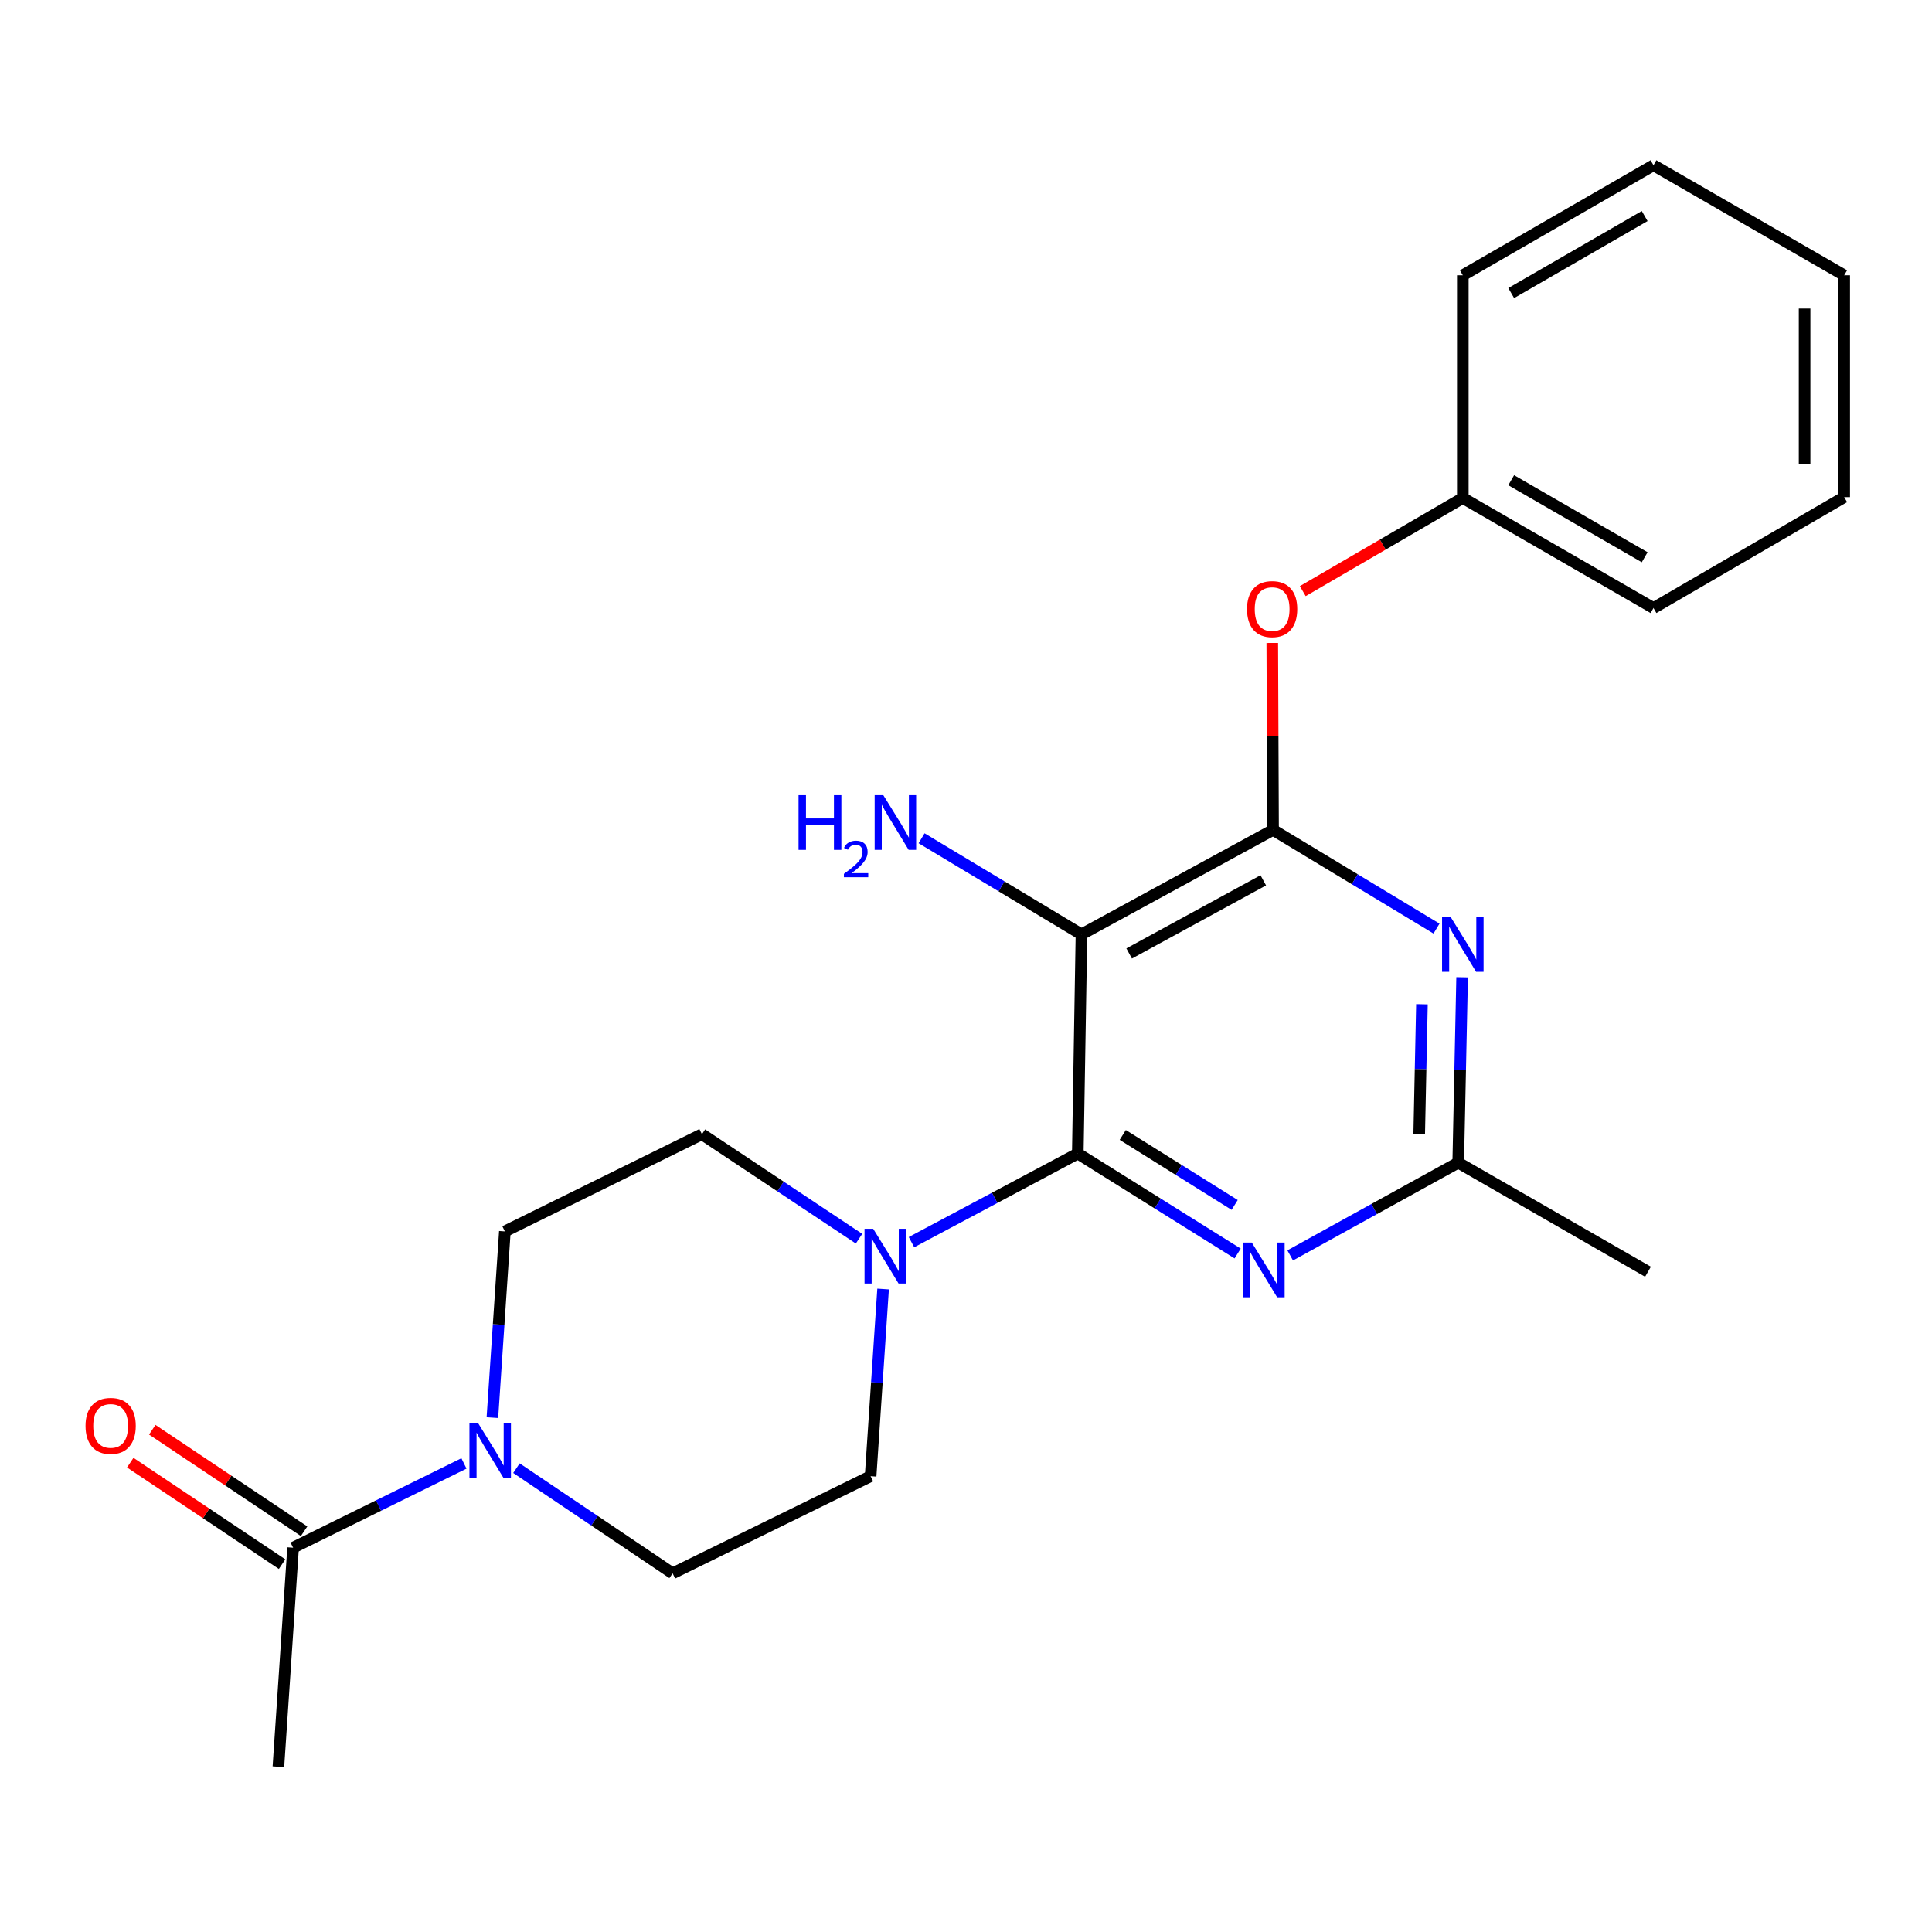 <?xml version='1.0' encoding='iso-8859-1'?>
<svg version='1.1' baseProfile='full'
              xmlns='http://www.w3.org/2000/svg'
                      xmlns:rdkit='http://www.rdkit.org/xml'
                      xmlns:xlink='http://www.w3.org/1999/xlink'
                  xml:space='preserve'
width='1000px' height='1000px' viewBox='0 0 1000 1000'>
<!-- END OF HEADER -->
<rect style='opacity:1.0;fill:#FFFFFF;stroke:none' width='1000' height='1000' x='0' y='0'> </rect>
<path class='bond-1' d='M 557.862,597.065 L 559.763,483.639' style='fill:none;fill-rule:evenodd;stroke:#000000;stroke-width:6px;stroke-linecap:butt;stroke-linejoin:miter;stroke-opacity:1' />
<path class='bond-2' d='M 557.862,597.065 L 599.234,622.939' style='fill:none;fill-rule:evenodd;stroke:#000000;stroke-width:6px;stroke-linecap:butt;stroke-linejoin:miter;stroke-opacity:1' />
<path class='bond-2' d='M 599.234,622.939 L 640.606,648.814' style='fill:none;fill-rule:evenodd;stroke:#0000FF;stroke-width:6px;stroke-linecap:butt;stroke-linejoin:miter;stroke-opacity:1' />
<path class='bond-2' d='M 581.141,587.451 L 610.101,605.563' style='fill:none;fill-rule:evenodd;stroke:#000000;stroke-width:6px;stroke-linecap:butt;stroke-linejoin:miter;stroke-opacity:1' />
<path class='bond-2' d='M 610.101,605.563 L 639.062,623.675' style='fill:none;fill-rule:evenodd;stroke:#0000FF;stroke-width:6px;stroke-linecap:butt;stroke-linejoin:miter;stroke-opacity:1' />
<path class='bond-4' d='M 557.862,597.065 L 514.824,620.007' style='fill:none;fill-rule:evenodd;stroke:#000000;stroke-width:6px;stroke-linecap:butt;stroke-linejoin:miter;stroke-opacity:1' />
<path class='bond-4' d='M 514.824,620.007 L 471.787,642.95' style='fill:none;fill-rule:evenodd;stroke:#0000FF;stroke-width:6px;stroke-linecap:butt;stroke-linejoin:miter;stroke-opacity:1' />
<path class='bond-0' d='M 658.934,429.556 L 559.763,483.639' style='fill:none;fill-rule:evenodd;stroke:#000000;stroke-width:6px;stroke-linecap:butt;stroke-linejoin:miter;stroke-opacity:1' />
<path class='bond-0' d='M 653.871,455.661 L 584.451,493.519' style='fill:none;fill-rule:evenodd;stroke:#000000;stroke-width:6px;stroke-linecap:butt;stroke-linejoin:miter;stroke-opacity:1' />
<path class='bond-3' d='M 658.934,429.556 L 701.237,455.096' style='fill:none;fill-rule:evenodd;stroke:#000000;stroke-width:6px;stroke-linecap:butt;stroke-linejoin:miter;stroke-opacity:1' />
<path class='bond-3' d='M 701.237,455.096 L 743.54,480.637' style='fill:none;fill-rule:evenodd;stroke:#0000FF;stroke-width:6px;stroke-linecap:butt;stroke-linejoin:miter;stroke-opacity:1' />
<path class='bond-8' d='M 658.934,429.556 L 658.732,381.18' style='fill:none;fill-rule:evenodd;stroke:#000000;stroke-width:6px;stroke-linecap:butt;stroke-linejoin:miter;stroke-opacity:1' />
<path class='bond-8' d='M 658.732,381.18 L 658.53,332.804' style='fill:none;fill-rule:evenodd;stroke:#FF0000;stroke-width:6px;stroke-linecap:butt;stroke-linejoin:miter;stroke-opacity:1' />
<path class='bond-13' d='M 559.763,483.639 L 518.387,458.763' style='fill:none;fill-rule:evenodd;stroke:#000000;stroke-width:6px;stroke-linecap:butt;stroke-linejoin:miter;stroke-opacity:1' />
<path class='bond-13' d='M 518.387,458.763 L 477.011,433.887' style='fill:none;fill-rule:evenodd;stroke:#0000FF;stroke-width:6px;stroke-linecap:butt;stroke-linejoin:miter;stroke-opacity:1' />
<path class='bond-6' d='M 667.798,649.794 L 711.284,625.792' style='fill:none;fill-rule:evenodd;stroke:#0000FF;stroke-width:6px;stroke-linecap:butt;stroke-linejoin:miter;stroke-opacity:1' />
<path class='bond-6' d='M 711.284,625.792 L 754.769,601.79' style='fill:none;fill-rule:evenodd;stroke:#000000;stroke-width:6px;stroke-linecap:butt;stroke-linejoin:miter;stroke-opacity:1' />
<path class='bond-23' d='M 756.791,505.837 L 755.78,553.813' style='fill:none;fill-rule:evenodd;stroke:#0000FF;stroke-width:6px;stroke-linecap:butt;stroke-linejoin:miter;stroke-opacity:1' />
<path class='bond-23' d='M 755.78,553.813 L 754.769,601.79' style='fill:none;fill-rule:evenodd;stroke:#000000;stroke-width:6px;stroke-linecap:butt;stroke-linejoin:miter;stroke-opacity:1' />
<path class='bond-23' d='M 735.998,519.798 L 735.29,553.382' style='fill:none;fill-rule:evenodd;stroke:#0000FF;stroke-width:6px;stroke-linecap:butt;stroke-linejoin:miter;stroke-opacity:1' />
<path class='bond-23' d='M 735.29,553.382 L 734.582,586.965' style='fill:none;fill-rule:evenodd;stroke:#000000;stroke-width:6px;stroke-linecap:butt;stroke-linejoin:miter;stroke-opacity:1' />
<path class='bond-9' d='M 457.09,667.193 L 453.86,715.633' style='fill:none;fill-rule:evenodd;stroke:#0000FF;stroke-width:6px;stroke-linecap:butt;stroke-linejoin:miter;stroke-opacity:1' />
<path class='bond-9' d='M 453.86,715.633 L 450.63,764.072' style='fill:none;fill-rule:evenodd;stroke:#000000;stroke-width:6px;stroke-linecap:butt;stroke-linejoin:miter;stroke-opacity:1' />
<path class='bond-10' d='M 444.635,641.144 L 403.979,614.112' style='fill:none;fill-rule:evenodd;stroke:#0000FF;stroke-width:6px;stroke-linecap:butt;stroke-linejoin:miter;stroke-opacity:1' />
<path class='bond-10' d='M 403.979,614.112 L 363.323,587.079' style='fill:none;fill-rule:evenodd;stroke:#000000;stroke-width:6px;stroke-linecap:butt;stroke-linejoin:miter;stroke-opacity:1' />
<path class='bond-5' d='M 267.308,759.922 L 307.727,787.137' style='fill:none;fill-rule:evenodd;stroke:#0000FF;stroke-width:6px;stroke-linecap:butt;stroke-linejoin:miter;stroke-opacity:1' />
<path class='bond-5' d='M 307.727,787.137 L 348.146,814.352' style='fill:none;fill-rule:evenodd;stroke:#000000;stroke-width:6px;stroke-linecap:butt;stroke-linejoin:miter;stroke-opacity:1' />
<path class='bond-7' d='M 240.139,757.472 L 195.922,779.274' style='fill:none;fill-rule:evenodd;stroke:#0000FF;stroke-width:6px;stroke-linecap:butt;stroke-linejoin:miter;stroke-opacity:1' />
<path class='bond-7' d='M 195.922,779.274 L 151.705,801.077' style='fill:none;fill-rule:evenodd;stroke:#000000;stroke-width:6px;stroke-linecap:butt;stroke-linejoin:miter;stroke-opacity:1' />
<path class='bond-24' d='M 254.861,733.772 L 258.089,685.571' style='fill:none;fill-rule:evenodd;stroke:#0000FF;stroke-width:6px;stroke-linecap:butt;stroke-linejoin:miter;stroke-opacity:1' />
<path class='bond-24' d='M 258.089,685.571 L 261.317,637.37' style='fill:none;fill-rule:evenodd;stroke:#000000;stroke-width:6px;stroke-linecap:butt;stroke-linejoin:miter;stroke-opacity:1' />
<path class='bond-17' d='M 754.769,601.79 L 852.995,658.252' style='fill:none;fill-rule:evenodd;stroke:#000000;stroke-width:6px;stroke-linecap:butt;stroke-linejoin:miter;stroke-opacity:1' />
<path class='bond-14' d='M 157.399,792.557 L 118.102,766.294' style='fill:none;fill-rule:evenodd;stroke:#000000;stroke-width:6px;stroke-linecap:butt;stroke-linejoin:miter;stroke-opacity:1' />
<path class='bond-14' d='M 118.102,766.294 L 78.804,740.031' style='fill:none;fill-rule:evenodd;stroke:#FF0000;stroke-width:6px;stroke-linecap:butt;stroke-linejoin:miter;stroke-opacity:1' />
<path class='bond-14' d='M 146.011,809.596 L 106.714,783.333' style='fill:none;fill-rule:evenodd;stroke:#000000;stroke-width:6px;stroke-linecap:butt;stroke-linejoin:miter;stroke-opacity:1' />
<path class='bond-14' d='M 106.714,783.333 L 67.416,757.07' style='fill:none;fill-rule:evenodd;stroke:#FF0000;stroke-width:6px;stroke-linecap:butt;stroke-linejoin:miter;stroke-opacity:1' />
<path class='bond-16' d='M 151.705,801.077 L 144.099,914.468' style='fill:none;fill-rule:evenodd;stroke:#000000;stroke-width:6px;stroke-linecap:butt;stroke-linejoin:miter;stroke-opacity:1' />
<path class='bond-15' d='M 674.31,305.961 L 715.73,281.863' style='fill:none;fill-rule:evenodd;stroke:#FF0000;stroke-width:6px;stroke-linecap:butt;stroke-linejoin:miter;stroke-opacity:1' />
<path class='bond-15' d='M 715.73,281.863 L 757.149,257.766' style='fill:none;fill-rule:evenodd;stroke:#000000;stroke-width:6px;stroke-linecap:butt;stroke-linejoin:miter;stroke-opacity:1' />
<path class='bond-12' d='M 450.63,764.072 L 348.146,814.352' style='fill:none;fill-rule:evenodd;stroke:#000000;stroke-width:6px;stroke-linecap:butt;stroke-linejoin:miter;stroke-opacity:1' />
<path class='bond-11' d='M 363.323,587.079 L 261.317,637.37' style='fill:none;fill-rule:evenodd;stroke:#000000;stroke-width:6px;stroke-linecap:butt;stroke-linejoin:miter;stroke-opacity:1' />
<path class='bond-18' d='M 757.149,257.766 L 855.841,314.718' style='fill:none;fill-rule:evenodd;stroke:#000000;stroke-width:6px;stroke-linecap:butt;stroke-linejoin:miter;stroke-opacity:1' />
<path class='bond-18' d='M 782.196,248.557 L 851.281,288.424' style='fill:none;fill-rule:evenodd;stroke:#000000;stroke-width:6px;stroke-linecap:butt;stroke-linejoin:miter;stroke-opacity:1' />
<path class='bond-19' d='M 757.149,257.766 L 757.149,142.484' style='fill:none;fill-rule:evenodd;stroke:#000000;stroke-width:6px;stroke-linecap:butt;stroke-linejoin:miter;stroke-opacity:1' />
<path class='bond-21' d='M 855.841,314.718 L 954.545,257.322' style='fill:none;fill-rule:evenodd;stroke:#000000;stroke-width:6px;stroke-linecap:butt;stroke-linejoin:miter;stroke-opacity:1' />
<path class='bond-20' d='M 757.149,142.484 L 855.841,85.532' style='fill:none;fill-rule:evenodd;stroke:#000000;stroke-width:6px;stroke-linecap:butt;stroke-linejoin:miter;stroke-opacity:1' />
<path class='bond-20' d='M 782.196,151.692 L 851.281,111.825' style='fill:none;fill-rule:evenodd;stroke:#000000;stroke-width:6px;stroke-linecap:butt;stroke-linejoin:miter;stroke-opacity:1' />
<path class='bond-22' d='M 855.841,85.532 L 954.545,142.484' style='fill:none;fill-rule:evenodd;stroke:#000000;stroke-width:6px;stroke-linecap:butt;stroke-linejoin:miter;stroke-opacity:1' />
<path class='bond-25' d='M 954.545,257.322 L 954.545,142.484' style='fill:none;fill-rule:evenodd;stroke:#000000;stroke-width:6px;stroke-linecap:butt;stroke-linejoin:miter;stroke-opacity:1' />
<path class='bond-25' d='M 934.051,240.096 L 934.051,159.709' style='fill:none;fill-rule:evenodd;stroke:#000000;stroke-width:6px;stroke-linecap:butt;stroke-linejoin:miter;stroke-opacity:1' />
<path  class='atom-3' d='M 647.926 643.147
L 657.206 658.147
Q 658.126 659.627, 659.606 662.307
Q 661.086 664.987, 661.166 665.147
L 661.166 643.147
L 664.926 643.147
L 664.926 671.467
L 661.046 671.467
L 651.086 655.067
Q 649.926 653.147, 648.686 650.947
Q 647.486 648.747, 647.126 648.067
L 647.126 671.467
L 643.446 671.467
L 643.446 643.147
L 647.926 643.147
' fill='#0000FF'/>
<path  class='atom-4' d='M 750.889 474.693
L 760.169 489.693
Q 761.089 491.173, 762.569 493.853
Q 764.049 496.533, 764.129 496.693
L 764.129 474.693
L 767.889 474.693
L 767.889 503.013
L 764.009 503.013
L 754.049 486.613
Q 752.889 484.693, 751.649 482.493
Q 750.449 480.293, 750.089 479.613
L 750.089 503.013
L 746.409 503.013
L 746.409 474.693
L 750.889 474.693
' fill='#0000FF'/>
<path  class='atom-5' d='M 451.964 636.02
L 461.244 651.02
Q 462.164 652.5, 463.644 655.18
Q 465.124 657.86, 465.204 658.02
L 465.204 636.02
L 468.964 636.02
L 468.964 664.34
L 465.084 664.34
L 455.124 647.94
Q 453.964 646.02, 452.724 643.82
Q 451.524 641.62, 451.164 640.94
L 451.164 664.34
L 447.484 664.34
L 447.484 636.02
L 451.964 636.02
' fill='#0000FF'/>
<path  class='atom-6' d='M 247.463 736.614
L 256.743 751.614
Q 257.663 753.094, 259.143 755.774
Q 260.623 758.454, 260.703 758.614
L 260.703 736.614
L 264.463 736.614
L 264.463 764.934
L 260.583 764.934
L 250.623 748.534
Q 249.463 746.614, 248.223 744.414
Q 247.023 742.214, 246.663 741.534
L 246.663 764.934
L 242.983 764.934
L 242.983 736.614
L 247.463 736.614
' fill='#0000FF'/>
<path  class='atom-9' d='M 645.456 315.265
Q 645.456 308.465, 648.816 304.665
Q 652.176 300.865, 658.456 300.865
Q 664.736 300.865, 668.096 304.665
Q 671.456 308.465, 671.456 315.265
Q 671.456 322.145, 668.056 326.065
Q 664.656 329.945, 658.456 329.945
Q 652.216 329.945, 648.816 326.065
Q 645.456 322.185, 645.456 315.265
M 658.456 326.745
Q 662.776 326.745, 665.096 323.865
Q 667.456 320.945, 667.456 315.265
Q 667.456 309.705, 665.096 306.905
Q 662.776 304.065, 658.456 304.065
Q 654.136 304.065, 651.776 306.865
Q 649.456 309.665, 649.456 315.265
Q 649.456 320.985, 651.776 323.865
Q 654.136 326.745, 658.456 326.745
' fill='#FF0000'/>
<path  class='atom-14' d='M 413.329 411.581
L 417.169 411.581
L 417.169 423.621
L 431.649 423.621
L 431.649 411.581
L 435.489 411.581
L 435.489 439.901
L 431.649 439.901
L 431.649 426.821
L 417.169 426.821
L 417.169 439.901
L 413.329 439.901
L 413.329 411.581
' fill='#0000FF'/>
<path  class='atom-14' d='M 436.862 438.908
Q 437.548 437.139, 439.185 436.162
Q 440.822 435.159, 443.092 435.159
Q 445.917 435.159, 447.501 436.69
Q 449.085 438.221, 449.085 440.941
Q 449.085 443.713, 447.026 446.3
Q 444.993 448.887, 440.769 451.949
L 449.402 451.949
L 449.402 454.061
L 436.809 454.061
L 436.809 452.293
Q 440.294 449.811, 442.353 447.963
Q 444.438 446.115, 445.442 444.452
Q 446.445 442.789, 446.445 441.073
Q 446.445 439.277, 445.547 438.274
Q 444.65 437.271, 443.092 437.271
Q 441.587 437.271, 440.584 437.878
Q 439.581 438.485, 438.868 439.832
L 436.862 438.908
' fill='#0000FF'/>
<path  class='atom-14' d='M 457.202 411.581
L 466.482 426.581
Q 467.402 428.061, 468.882 430.741
Q 470.362 433.421, 470.442 433.581
L 470.442 411.581
L 474.202 411.581
L 474.202 439.901
L 470.322 439.901
L 460.362 423.501
Q 459.202 421.581, 457.962 419.381
Q 456.762 417.181, 456.402 416.501
L 456.402 439.901
L 452.722 439.901
L 452.722 411.581
L 457.202 411.581
' fill='#0000FF'/>
<path  class='atom-15' d='M 44.271 738.045
Q 44.271 731.245, 47.631 727.445
Q 50.991 723.645, 57.271 723.645
Q 63.551 723.645, 66.911 727.445
Q 70.271 731.245, 70.271 738.045
Q 70.271 744.925, 66.871 748.845
Q 63.471 752.725, 57.271 752.725
Q 51.031 752.725, 47.631 748.845
Q 44.271 744.965, 44.271 738.045
M 57.271 749.525
Q 61.591 749.525, 63.911 746.645
Q 66.271 743.725, 66.271 738.045
Q 66.271 732.485, 63.911 729.685
Q 61.591 726.845, 57.271 726.845
Q 52.951 726.845, 50.591 729.645
Q 48.271 732.445, 48.271 738.045
Q 48.271 743.765, 50.591 746.645
Q 52.951 749.525, 57.271 749.525
' fill='#FF0000'/>
</svg>
